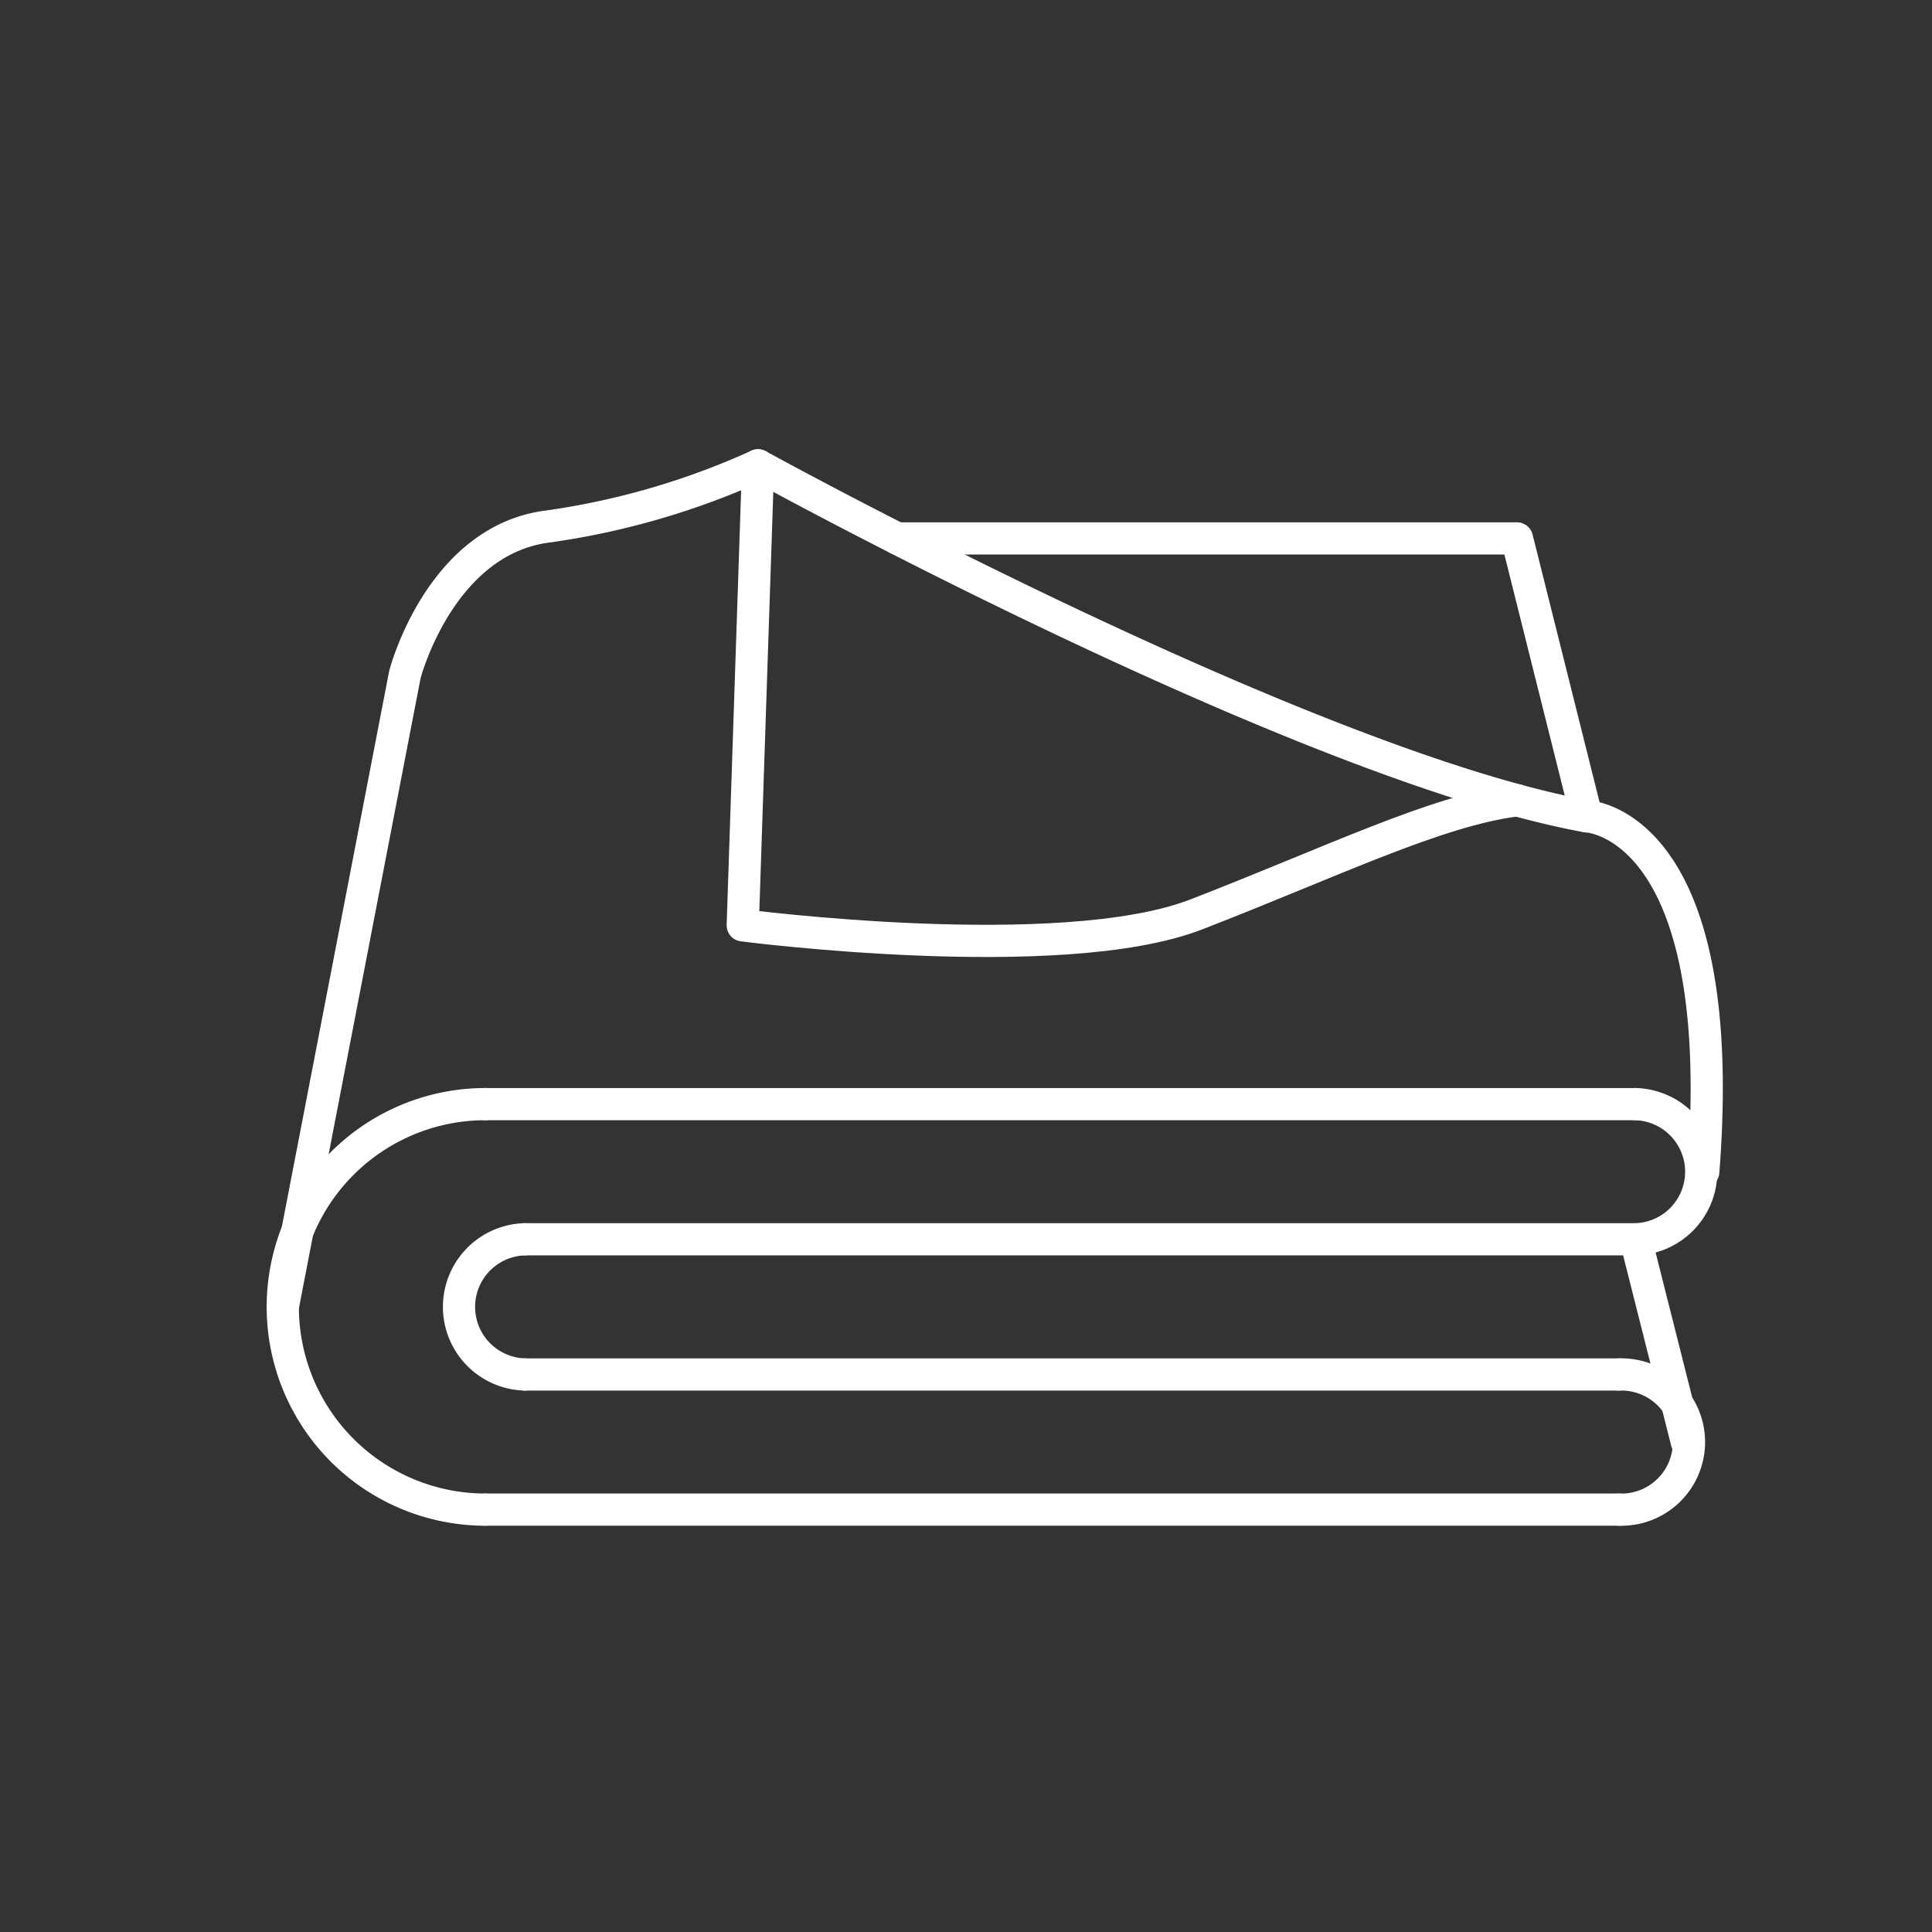 <svg id="Layer_2" data-name="Layer 2" xmlns="http://www.w3.org/2000/svg" viewBox="0 0 180 180">
  <rect x="0" y="0" width="180" height="180" fill="#333333" stroke="none"/>
  <defs>
    <style>
      .cls-1 {
        fill: none;
        stroke: #fff;
        stroke-linecap: round;
        stroke-linejoin: round;
        stroke-width: 3px;
      }
    </style>
  </defs>
  <title>DeBretts</title>
  <g>
    <path class="cls-1" d="M45.236,140.649a18.89,18.89,0,0,1,0-37.781"/>
    <path class="cls-1" d="M48.871,128.056a6.3,6.3,0,0,1,0-12.594"/>
    <path class="cls-1" d="M152.393,102.869a6.3,6.3,0,0,1,0,12.594"/>
    <path class="cls-1" d="M150.864,128.056a6.3,6.3,0,1,1,0,12.594"/>
    <line class="cls-1" x1="48.871" y1="128.056" x2="150.864" y2="128.056"/>
    <line class="cls-1" x1="45.236" y1="140.649" x2="150.864" y2="140.649"/>
    <line class="cls-1" x1="152.393" y1="102.869" x2="45.236" y2="102.869"/>
    <polyline class="cls-1" points="157.161 134.353 152.393 115.462 48.871 115.462"/>
    <path class="cls-1" d="M26.346,121.759,37.721,62.853s3.25-12.594,13.406-13.812a71.176,71.176,0,0,0,19.5-5.687s50.578,27.828,77.187,32.7c0,0,13.425.406,10.877,33.109"/>
    <path class="cls-1" d="M70.627,43.354,69.2,86.212s29.656,3.859,42.25-1.016S133.838,75.5,141.333,74.56"/>
    <polyline class="cls-1" points="83.576 50.164 141.333 50.164 147.813 76.056"/>
  </g>
</svg>
